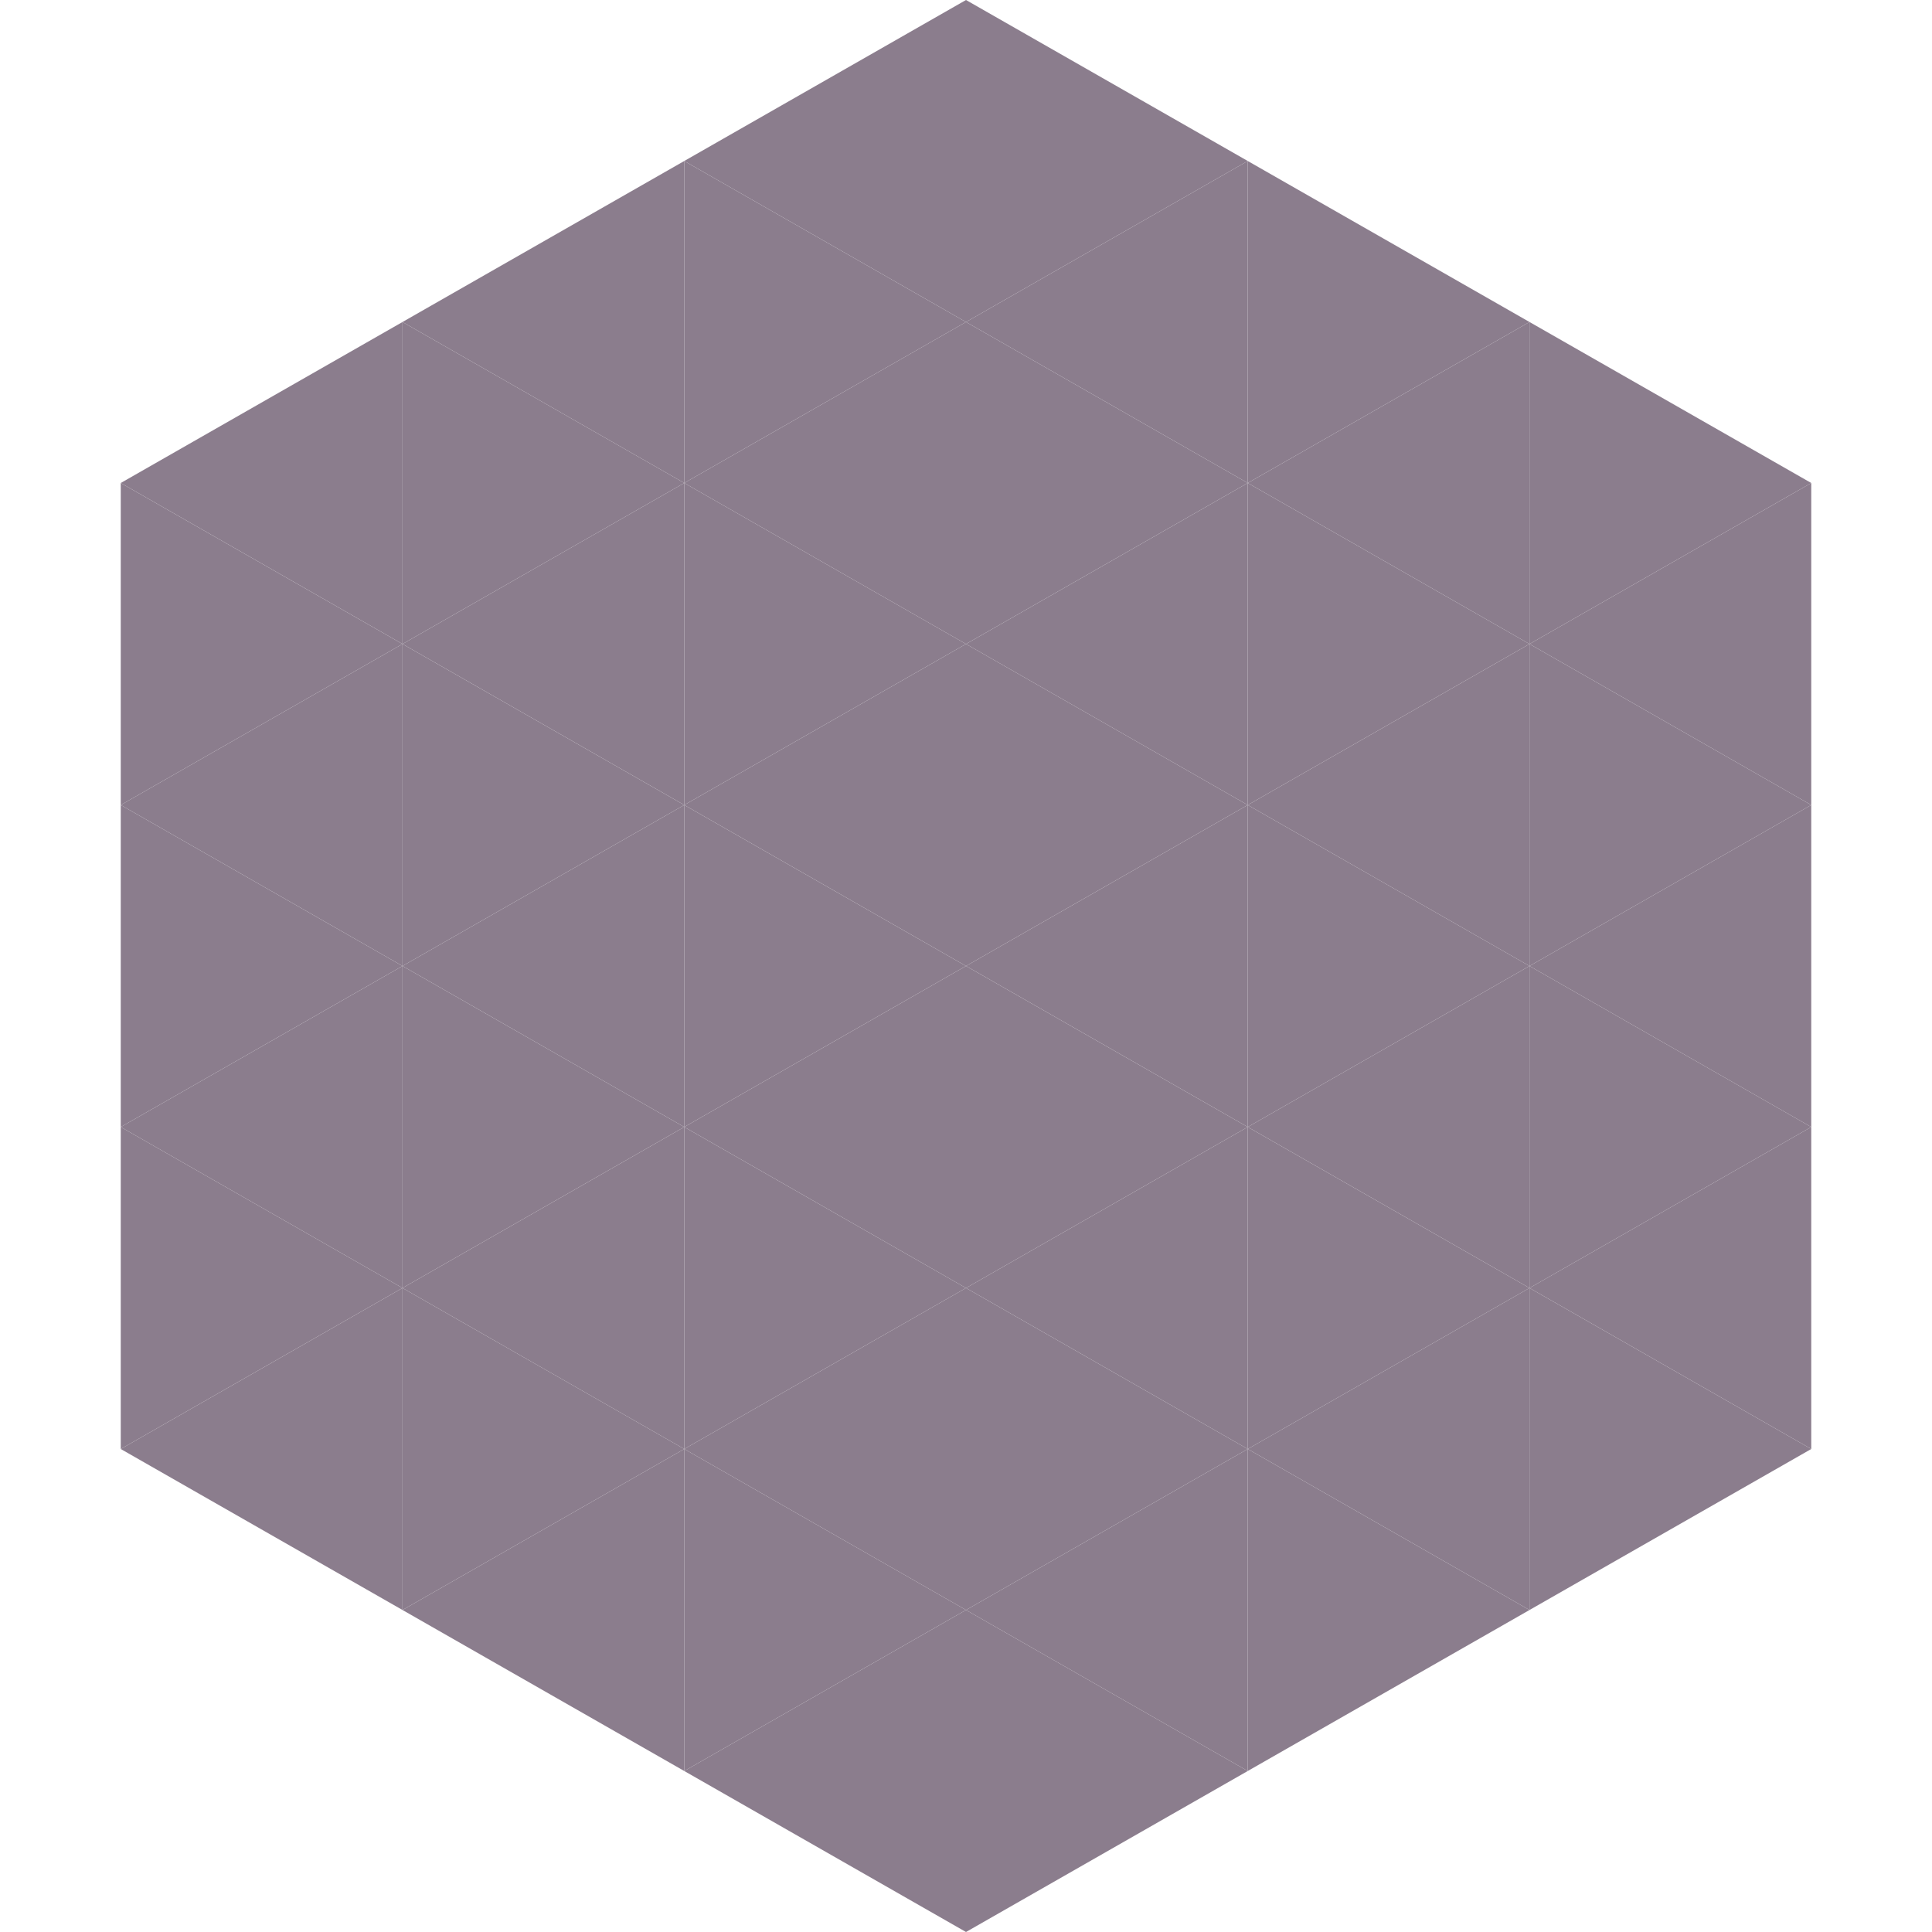 <?xml version="1.0"?>
<!-- Generated by SVGo -->
<svg width="240" height="240"
     xmlns="http://www.w3.org/2000/svg"
     xmlns:xlink="http://www.w3.org/1999/xlink">
<polygon points="50,40 15,60 50,80" style="fill:rgb(139,125,141)" />
<polygon points="190,40 225,60 190,80" style="fill:rgb(139,125,141)" />
<polygon points="15,60 50,80 15,100" style="fill:rgb(139,125,141)" />
<polygon points="225,60 190,80 225,100" style="fill:rgb(139,125,141)" />
<polygon points="50,80 15,100 50,120" style="fill:rgb(139,125,141)" />
<polygon points="190,80 225,100 190,120" style="fill:rgb(139,125,141)" />
<polygon points="15,100 50,120 15,140" style="fill:rgb(139,125,141)" />
<polygon points="225,100 190,120 225,140" style="fill:rgb(139,125,141)" />
<polygon points="50,120 15,140 50,160" style="fill:rgb(139,125,141)" />
<polygon points="190,120 225,140 190,160" style="fill:rgb(139,125,141)" />
<polygon points="15,140 50,160 15,180" style="fill:rgb(139,125,141)" />
<polygon points="225,140 190,160 225,180" style="fill:rgb(139,125,141)" />
<polygon points="50,160 15,180 50,200" style="fill:rgb(139,125,141)" />
<polygon points="190,160 225,180 190,200" style="fill:rgb(139,125,141)" />
<polygon points="15,180 50,200 15,220" style="fill:rgb(255,255,255); fill-opacity:0" />
<polygon points="225,180 190,200 225,220" style="fill:rgb(255,255,255); fill-opacity:0" />
<polygon points="50,0 85,20 50,40" style="fill:rgb(255,255,255); fill-opacity:0" />
<polygon points="190,0 155,20 190,40" style="fill:rgb(255,255,255); fill-opacity:0" />
<polygon points="85,20 50,40 85,60" style="fill:rgb(139,125,141)" />
<polygon points="155,20 190,40 155,60" style="fill:rgb(139,125,141)" />
<polygon points="50,40 85,60 50,80" style="fill:rgb(139,125,141)" />
<polygon points="190,40 155,60 190,80" style="fill:rgb(139,125,141)" />
<polygon points="85,60 50,80 85,100" style="fill:rgb(139,125,141)" />
<polygon points="155,60 190,80 155,100" style="fill:rgb(139,125,141)" />
<polygon points="50,80 85,100 50,120" style="fill:rgb(139,125,141)" />
<polygon points="190,80 155,100 190,120" style="fill:rgb(139,125,141)" />
<polygon points="85,100 50,120 85,140" style="fill:rgb(139,125,141)" />
<polygon points="155,100 190,120 155,140" style="fill:rgb(139,125,141)" />
<polygon points="50,120 85,140 50,160" style="fill:rgb(139,125,141)" />
<polygon points="190,120 155,140 190,160" style="fill:rgb(139,125,141)" />
<polygon points="85,140 50,160 85,180" style="fill:rgb(139,125,141)" />
<polygon points="155,140 190,160 155,180" style="fill:rgb(139,125,141)" />
<polygon points="50,160 85,180 50,200" style="fill:rgb(139,125,141)" />
<polygon points="190,160 155,180 190,200" style="fill:rgb(139,125,141)" />
<polygon points="85,180 50,200 85,220" style="fill:rgb(139,125,141)" />
<polygon points="155,180 190,200 155,220" style="fill:rgb(139,125,141)" />
<polygon points="120,0 85,20 120,40" style="fill:rgb(139,125,141)" />
<polygon points="120,0 155,20 120,40" style="fill:rgb(139,125,141)" />
<polygon points="85,20 120,40 85,60" style="fill:rgb(139,125,141)" />
<polygon points="155,20 120,40 155,60" style="fill:rgb(139,125,141)" />
<polygon points="120,40 85,60 120,80" style="fill:rgb(139,125,141)" />
<polygon points="120,40 155,60 120,80" style="fill:rgb(139,125,141)" />
<polygon points="85,60 120,80 85,100" style="fill:rgb(139,125,141)" />
<polygon points="155,60 120,80 155,100" style="fill:rgb(139,125,141)" />
<polygon points="120,80 85,100 120,120" style="fill:rgb(139,125,141)" />
<polygon points="120,80 155,100 120,120" style="fill:rgb(139,125,141)" />
<polygon points="85,100 120,120 85,140" style="fill:rgb(139,125,141)" />
<polygon points="155,100 120,120 155,140" style="fill:rgb(139,125,141)" />
<polygon points="120,120 85,140 120,160" style="fill:rgb(139,125,141)" />
<polygon points="120,120 155,140 120,160" style="fill:rgb(139,125,141)" />
<polygon points="85,140 120,160 85,180" style="fill:rgb(139,125,141)" />
<polygon points="155,140 120,160 155,180" style="fill:rgb(139,125,141)" />
<polygon points="120,160 85,180 120,200" style="fill:rgb(139,125,141)" />
<polygon points="120,160 155,180 120,200" style="fill:rgb(139,125,141)" />
<polygon points="85,180 120,200 85,220" style="fill:rgb(139,125,141)" />
<polygon points="155,180 120,200 155,220" style="fill:rgb(139,125,141)" />
<polygon points="120,200 85,220 120,240" style="fill:rgb(139,125,141)" />
<polygon points="120,200 155,220 120,240" style="fill:rgb(139,125,141)" />
<polygon points="85,220 120,240 85,260" style="fill:rgb(255,255,255); fill-opacity:0" />
<polygon points="155,220 120,240 155,260" style="fill:rgb(255,255,255); fill-opacity:0" />
</svg>
